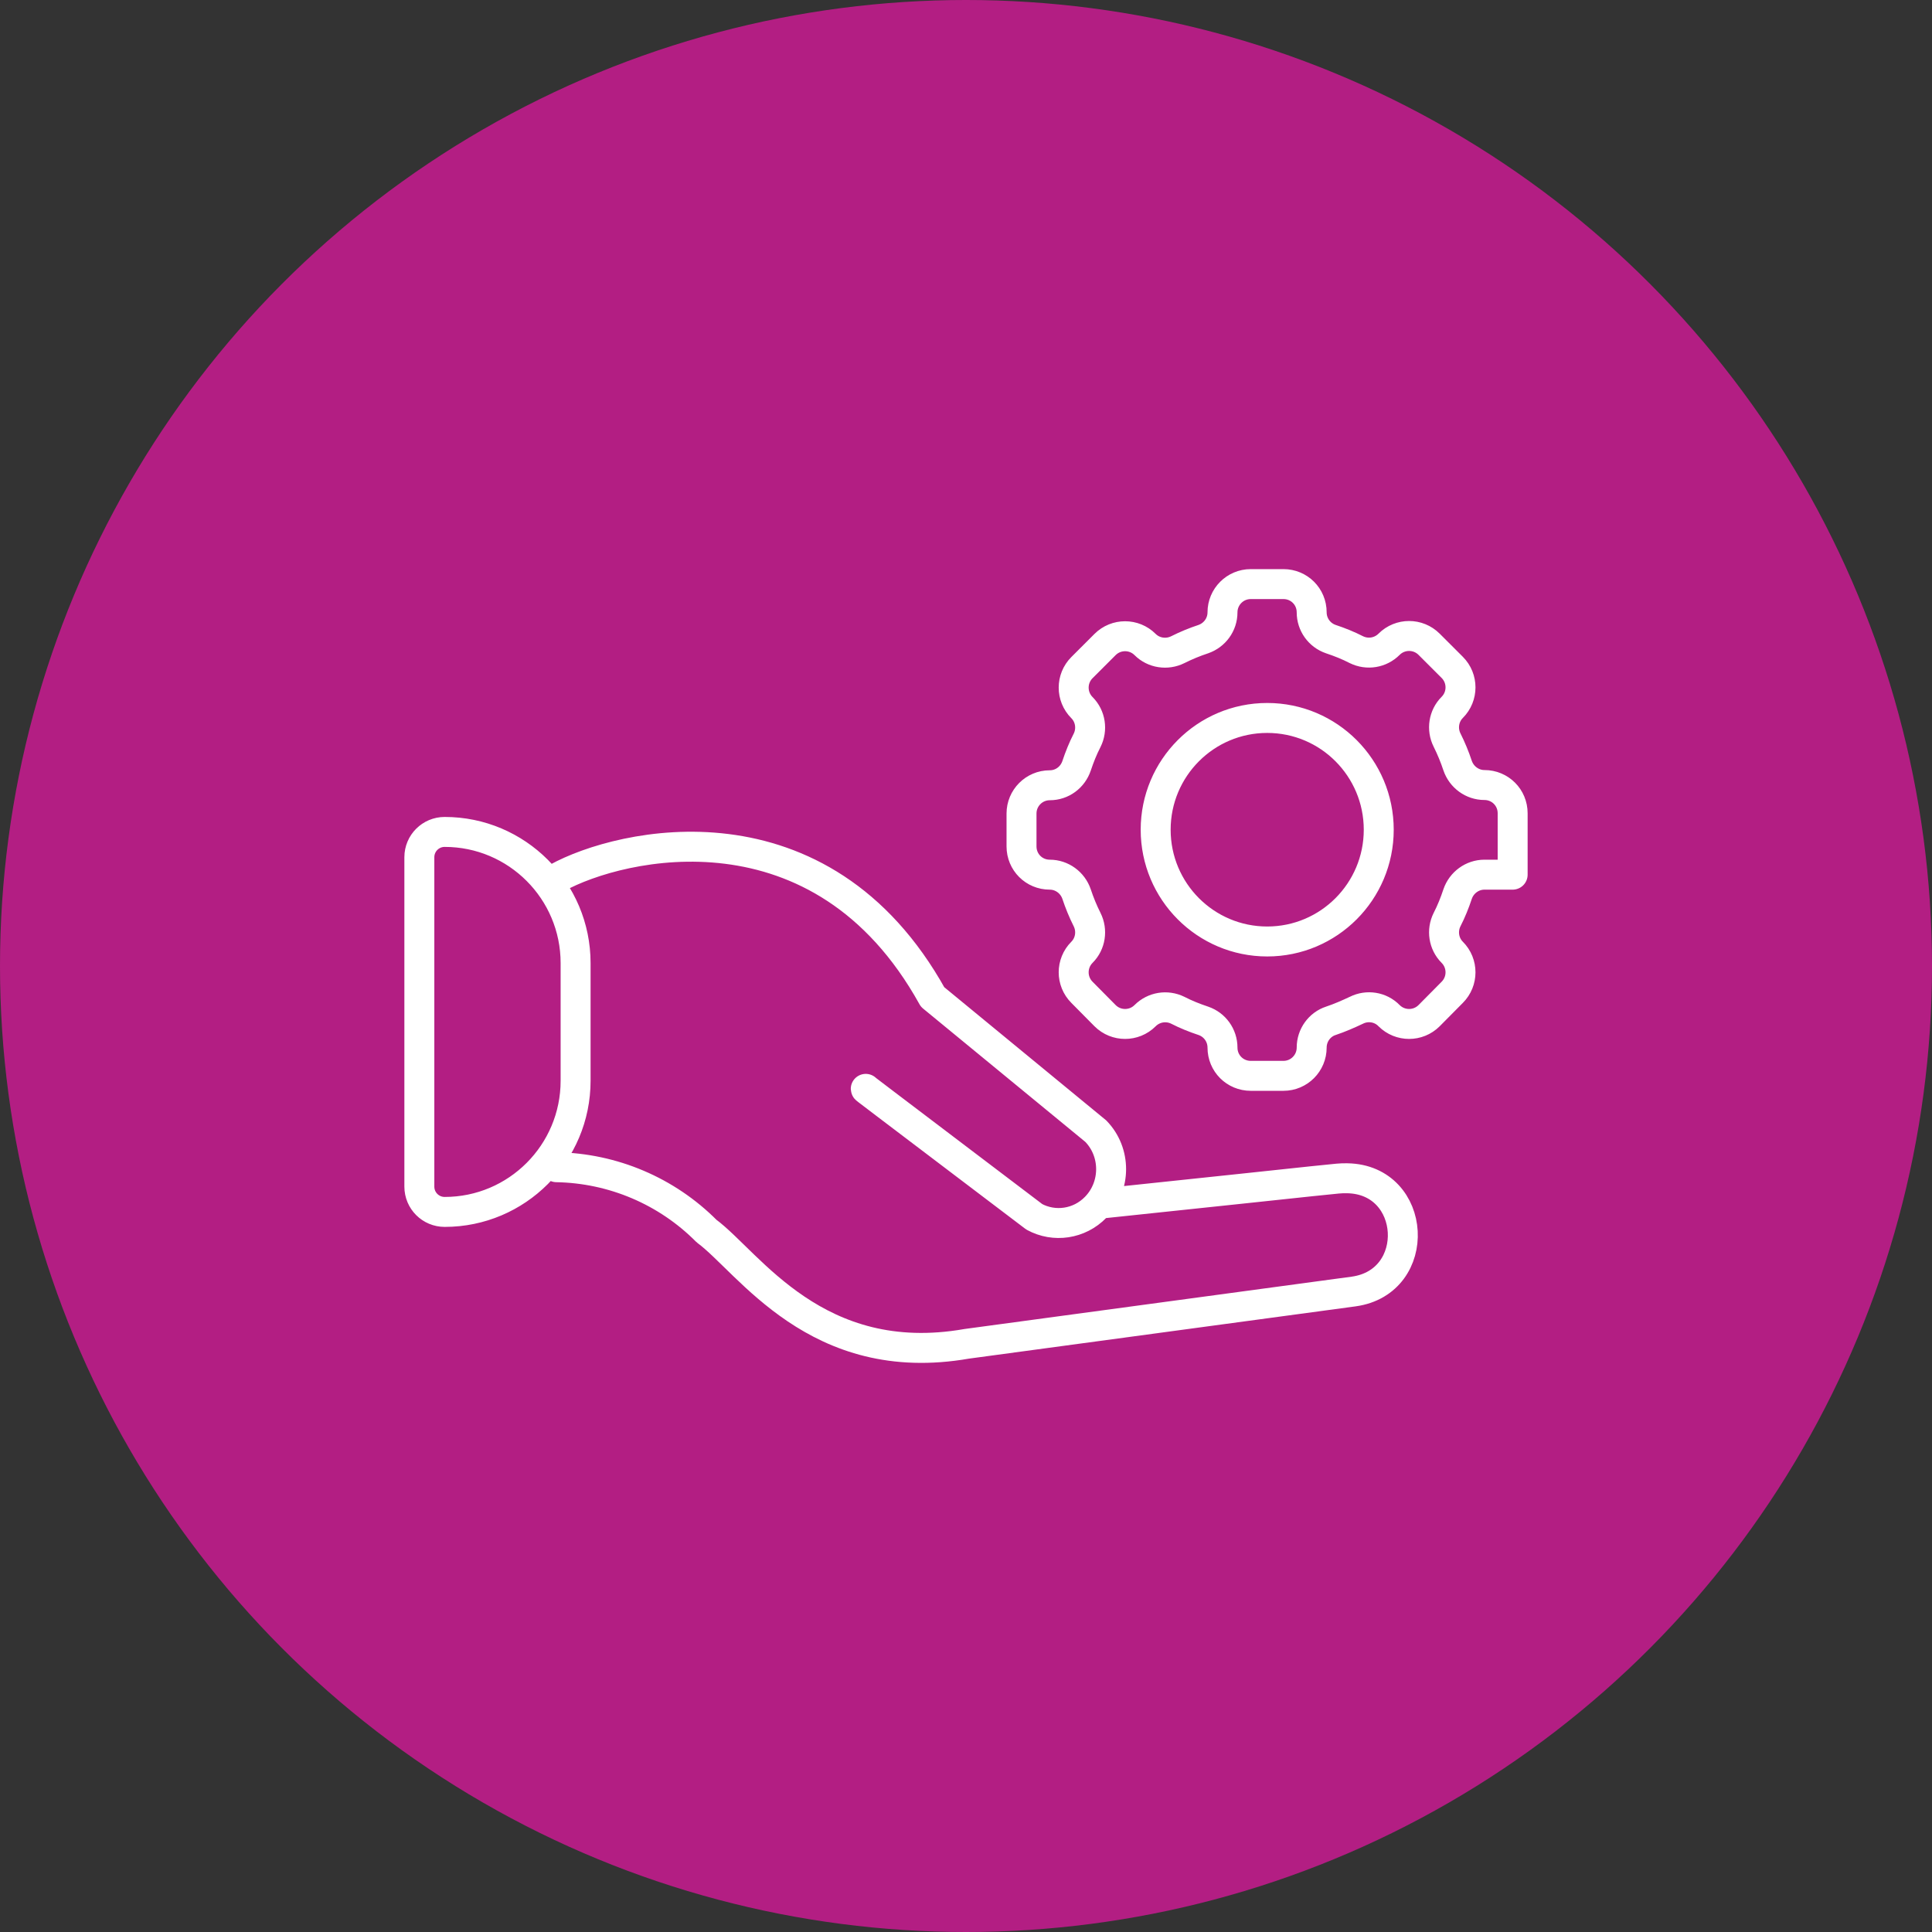 <?xml version="1.0" encoding="UTF-8"?>
<svg xmlns="http://www.w3.org/2000/svg" width="129" height="129" viewBox="0 0 129 129" fill="none">
  <rect x="0" y="0" width="129" height="129" fill="#333333" stroke="none"/>
  <circle cx="64.5" cy="64.5" r="64.5" fill="#B31E83"></circle>
  <path d="M73.506 80.362C89.91 78.64 89.189 78.673 89.845 78.673C89.878 78.673 89.91 78.673 89.96 78.673C94.635 78.755 95.012 85.594 90.386 86.234L64.549 89.727C54.51 91.482 49.998 84.282 47.177 82.199C44.519 79.526 40.927 78.001 37.154 77.935M37.203 58.615C41.419 56.286 54.821 53.137 62.269 66.569C62.269 66.569 73.145 75.508 73.162 75.524C74.54 76.934 74.523 79.214 73.162 80.608C72.062 81.74 70.389 81.97 69.06 81.248C57.512 72.49 57.807 72.72 57.807 72.703M84.612 47.938C88.73 47.938 92.059 51.284 92.059 55.401C92.059 59.517 88.73 62.863 84.612 62.863C80.494 62.863 77.164 59.517 77.164 55.401C77.164 51.284 80.494 47.938 84.612 47.938ZM101 58.386V54.302C101 53.252 100.163 52.416 99.114 52.416C98.31 52.416 97.588 51.891 97.325 51.12C97.129 50.53 96.899 49.972 96.62 49.414C96.259 48.693 96.39 47.807 96.965 47.233C97.703 46.495 97.703 45.298 96.965 44.56L95.422 43.018C94.684 42.28 93.487 42.28 92.749 43.018C92.174 43.592 91.305 43.74 90.567 43.379C90.025 43.1 89.451 42.87 88.861 42.674C88.09 42.411 87.581 41.69 87.581 40.886C87.581 39.836 86.745 39 85.695 39H83.513C82.463 39 81.626 39.853 81.626 40.886C81.626 41.706 81.101 42.411 80.347 42.674C79.756 42.87 79.198 43.1 78.641 43.379C77.919 43.74 77.033 43.609 76.459 43.035C75.721 42.297 74.523 42.297 73.785 43.035L72.243 44.576C71.505 45.314 71.505 46.511 72.243 47.249C72.817 47.824 72.948 48.709 72.587 49.431C72.308 49.972 72.079 50.546 71.882 51.136C71.62 51.907 70.914 52.432 70.094 52.432C69.044 52.432 68.207 53.285 68.207 54.318V56.516C68.207 57.566 69.044 58.402 70.094 58.402C70.898 58.402 71.62 58.927 71.882 59.697C72.079 60.288 72.308 60.846 72.587 61.403C72.948 62.125 72.817 63.01 72.243 63.584C71.505 64.323 71.505 65.52 72.243 66.258L73.785 67.816C74.523 68.554 75.721 68.554 76.459 67.816C77.033 67.242 77.903 67.094 78.641 67.455C79.182 67.734 79.756 67.963 80.347 68.16C81.118 68.423 81.626 69.144 81.626 69.948C81.626 70.998 82.463 71.834 83.513 71.834H85.695C86.745 71.834 87.581 70.981 87.581 69.948C87.581 69.128 88.106 68.406 88.861 68.16C89.451 67.963 90.009 67.717 90.567 67.455C91.288 67.094 92.174 67.225 92.749 67.816C93.487 68.554 94.684 68.554 95.422 67.816L96.965 66.258C97.703 65.52 97.703 64.323 96.965 63.584C96.39 63.01 96.259 62.125 96.62 61.403C96.899 60.862 97.129 60.288 97.325 59.697C97.588 58.927 98.31 58.402 99.114 58.402H101V58.386ZM29.69 80.92C28.755 80.92 28 80.165 28 79.231V57.237C28 56.303 28.755 55.548 29.69 55.548C34.513 55.548 38.433 59.468 38.433 64.306V72.162C38.433 77 34.513 80.92 29.69 80.92Z" stroke="white" stroke-width="2" stroke-linecap="round" stroke-linejoin="round"></path>
</svg>
